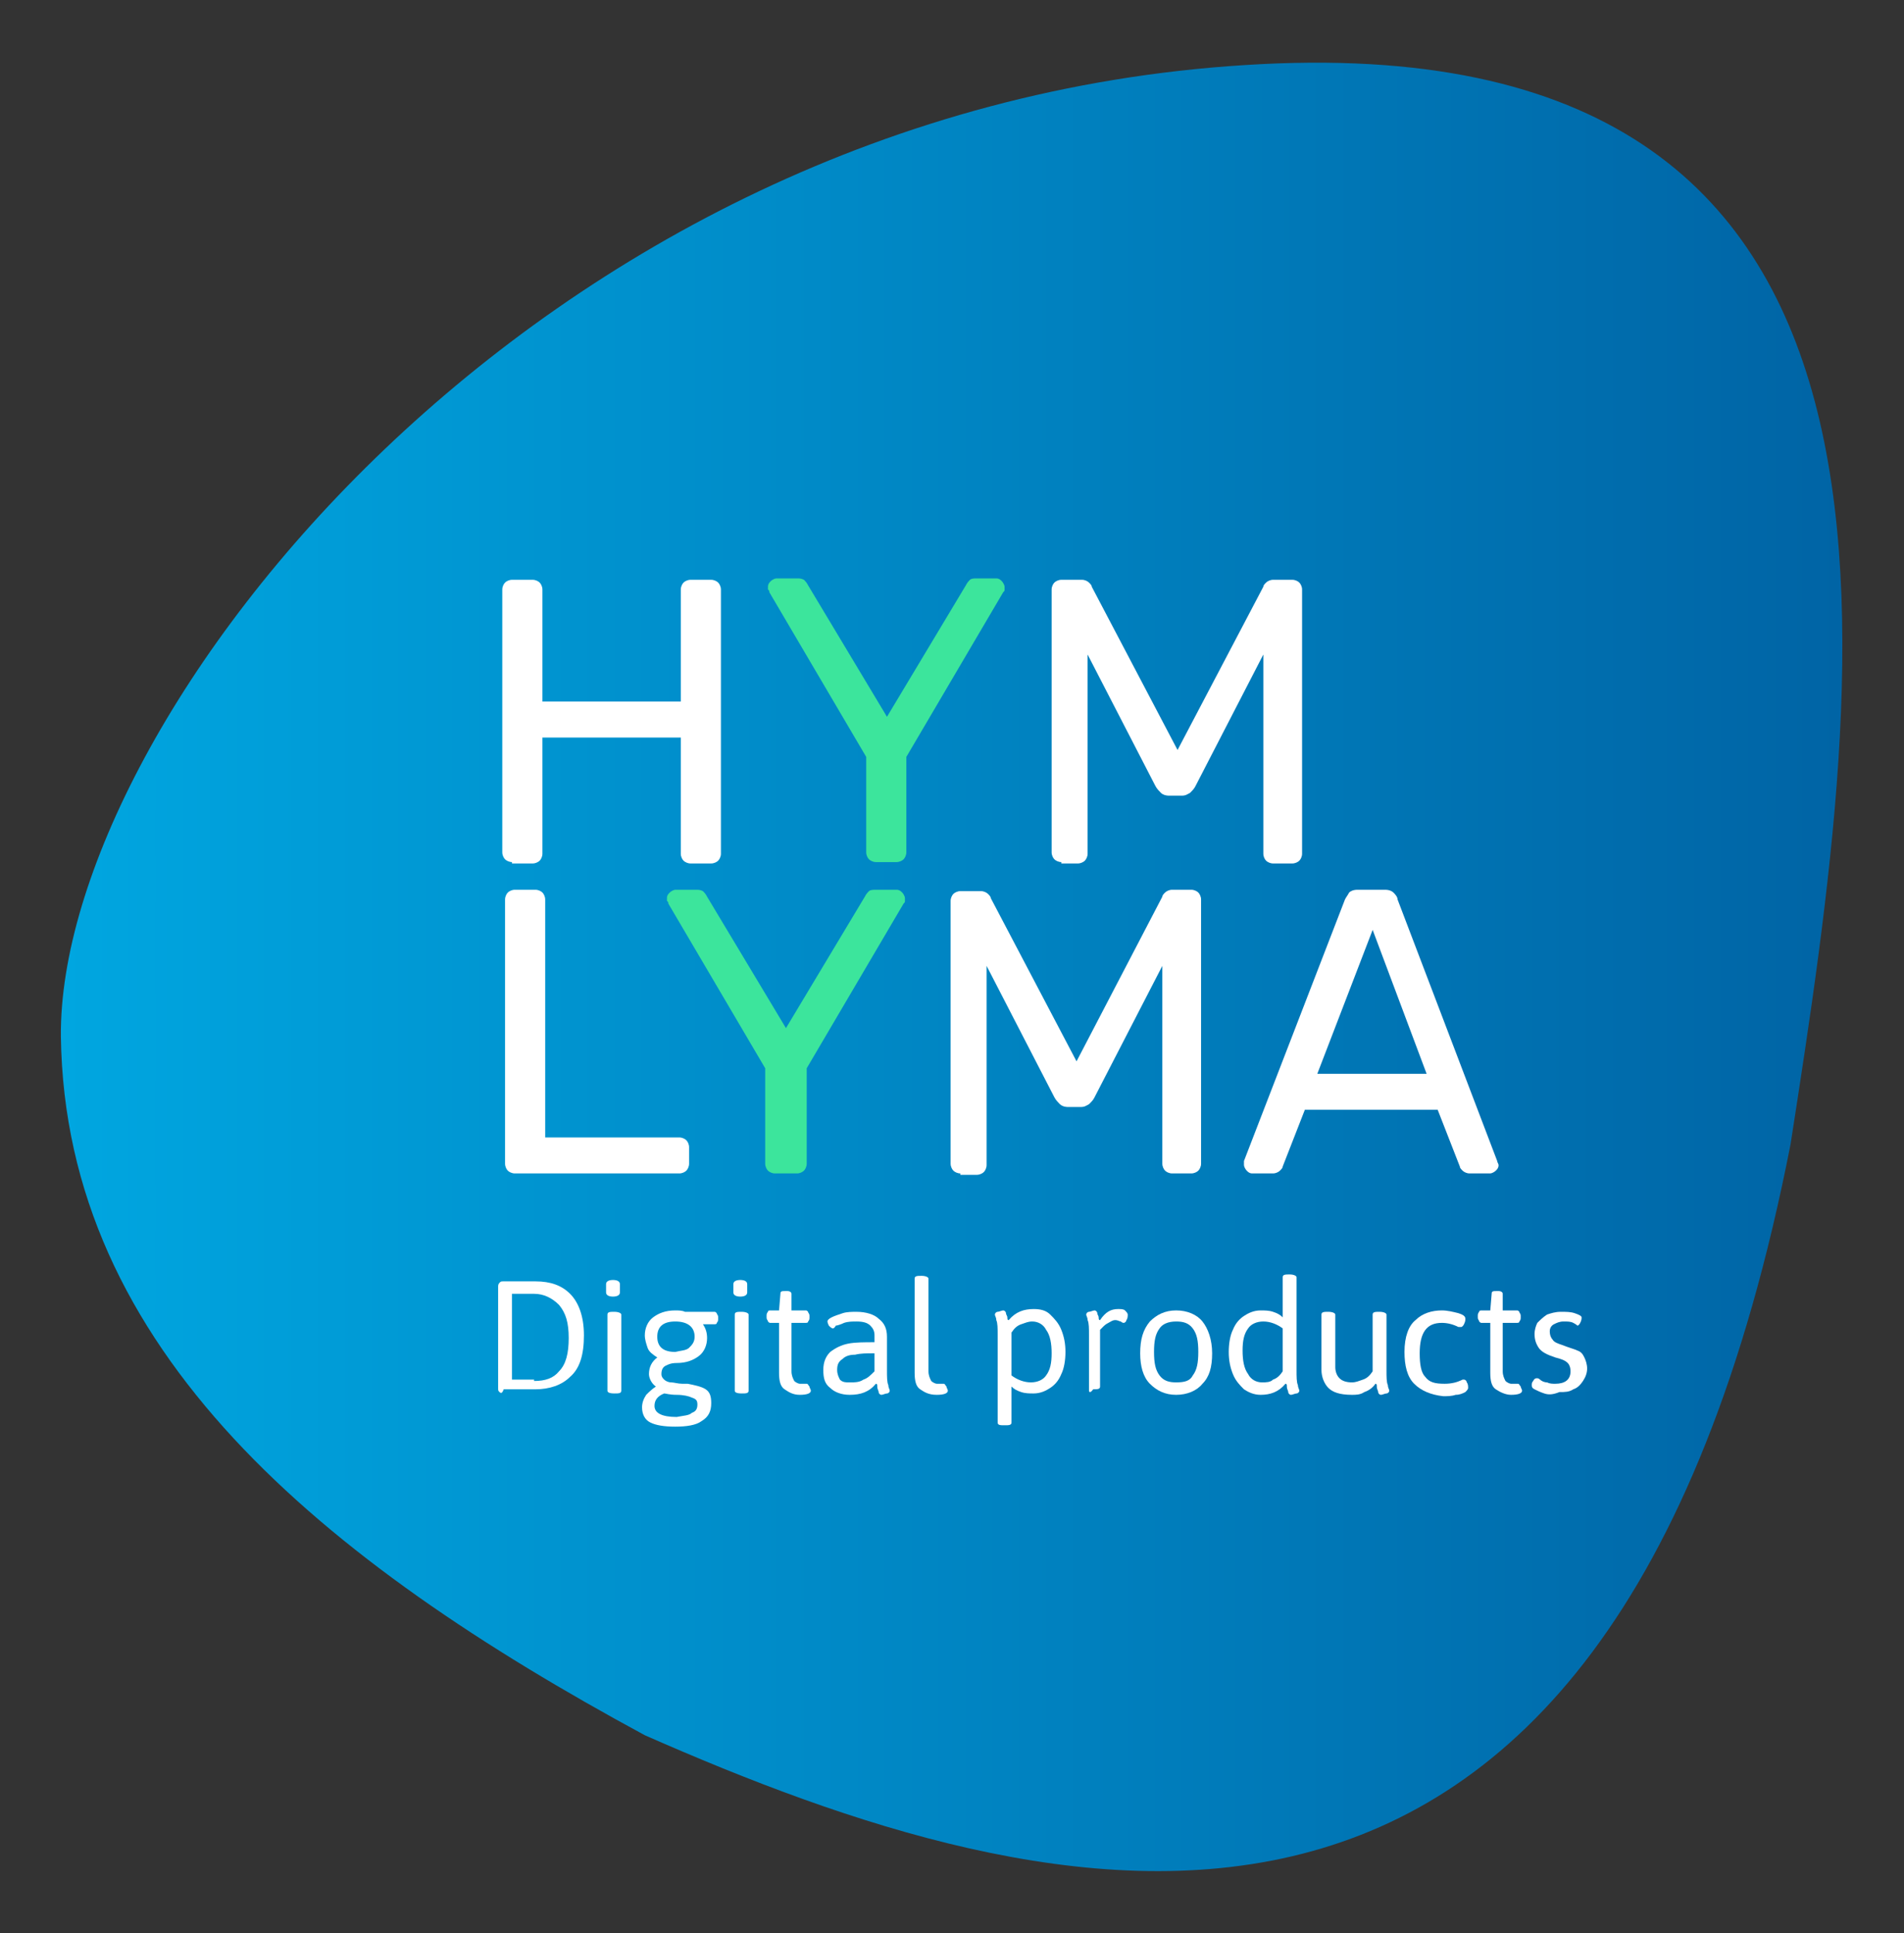 <?xml version="1.0" encoding="utf-8"?>
<!-- Generator: Adobe Illustrator 25.4.1, SVG Export Plug-In . SVG Version: 6.00 Build 0)  -->
<svg version="1.1" id="Capa_1" xmlns="http://www.w3.org/2000/svg" xmlns:xlink="http://www.w3.org/1999/xlink" x="0px" y="0px"
	 viewBox="0 0 137.6 139.7" style="enable-background:new 0 0 137.6 139.7;" xml:space="preserve">
<rect x="0" y="0" width="137.6" height="139.7" fill="#333333" stroke="none"/>
<style type="text/css">
	.st0{fill:url(#SVGID_1_);}
	.st1{fill:#FFFFFF;}
	.st2{fill:#3CE59C;}
</style>
<g>
	
		<linearGradient id="SVGID_1_" gradientUnits="userSpaceOnUse" x1="2559.371" y1="69.849" x2="2688.095" y2="69.849" gradientTransform="matrix(1 0 0 1 -2554.946 0)">
		<stop  offset="0" style="stop-color:#00A6E0"/>
		<stop  offset="1" style="stop-color:#0064A5"/>
	</linearGradient>
	<path class="st0" d="M90,4.7C38.5,7.9,4.2,52.1,4.4,74.9c0.3,22.7,18.9,37.9,42.2,50.5c29.3,12.9,69.7,24.2,82.8-42.7
		C135,46.8,141.6,1.4,90,4.7z"/>
	<g>
		<path class="st1" d="M36.1,100.6c-0.1-0.1-0.1-0.1-0.1-0.3v-7.3c0-0.1,0-0.2,0.1-0.3c0.1-0.1,0.1-0.1,0.3-0.1h2.3
			c1.1,0,1.9,0.3,2.5,0.9c0.6,0.6,1,1.6,1,3c0,1.4-0.3,2.4-1,3c-0.6,0.6-1.5,0.9-2.5,0.9h-2.3C36.3,100.7,36.2,100.7,36.1,100.6z
			 M38.6,99.8c0.8,0,1.4-0.2,1.8-0.7c0.5-0.5,0.7-1.3,0.7-2.4c0-1.1-0.2-1.8-0.7-2.4c-0.5-0.5-1.1-0.8-1.8-0.8h-1.6v6.2H38.6z"/>
		<path class="st1" d="M43.8,93.4v-0.6c0-0.2,0.2-0.3,0.5-0.3c0.3,0,0.5,0.1,0.5,0.3v0.6c0,0.2-0.2,0.3-0.5,0.3
			C44,93.7,43.8,93.6,43.8,93.4z M43.9,100.5V95c0-0.2,0.2-0.2,0.5-0.2h0c0.3,0,0.5,0.1,0.5,0.2v5.5c0,0.2-0.2,0.2-0.5,0.2h0
			C44,100.7,43.9,100.6,43.9,100.5z"/>
		<path class="st1" d="M47,102.8c-0.4-0.2-0.6-0.6-0.6-1.1c0-0.3,0.1-0.6,0.3-0.9c0.2-0.2,0.4-0.4,0.7-0.6l0,0
			c-0.3-0.2-0.5-0.6-0.5-0.9c0-0.5,0.2-0.9,0.6-1.2c-0.3-0.2-0.6-0.4-0.7-0.7s-0.2-0.6-0.2-0.9c0-0.5,0.2-1,0.6-1.3
			c0.4-0.3,0.9-0.5,1.6-0.5c0.2,0,0.5,0,0.7,0.1h2.1c0.1,0,0.1,0,0.2,0.1c0,0.1,0.1,0.1,0.1,0.3v0.1c0,0.1,0,0.2-0.1,0.3
			c0,0.1-0.1,0.1-0.2,0.1c-0.3,0-0.6,0-0.8,0l0,0c0.2,0.3,0.3,0.6,0.3,1c0,0.5-0.2,1-0.6,1.3c-0.4,0.3-0.9,0.5-1.6,0.5
			c-0.4,0-0.6,0.1-0.8,0.2c-0.2,0.1-0.3,0.3-0.3,0.6c0,0.2,0.1,0.3,0.2,0.4c0.1,0.1,0.3,0.2,0.5,0.2c0.2,0,0.5,0.1,0.8,0.1
			c0.2,0,0.3,0,0.4,0c0.5,0.1,1,0.2,1.3,0.4c0.3,0.2,0.4,0.5,0.4,1c0,0.6-0.2,1-0.7,1.3c-0.4,0.3-1.1,0.4-1.9,0.4
			C48,103.1,47.4,103,47,102.8z M50,102.1c0.3-0.1,0.4-0.3,0.4-0.6c0-0.3-0.1-0.4-0.4-0.5c-0.2-0.1-0.6-0.2-1.1-0.2
			c-0.5,0-0.8-0.1-0.9-0.1c-0.5,0.2-0.7,0.5-0.7,0.9c0,0.5,0.5,0.8,1.6,0.8C49.4,102.3,49.8,102.3,50,102.1z M49.8,97.4
			c0.2-0.2,0.4-0.4,0.4-0.8c0-0.7-0.5-1.1-1.4-1.1c-0.9,0-1.3,0.4-1.3,1.1c0,0.7,0.4,1.1,1.3,1.1C49.2,97.6,49.6,97.6,49.8,97.4z"/>
		<path class="st1" d="M53,93.4v-0.6c0-0.2,0.2-0.3,0.5-0.3c0.3,0,0.5,0.1,0.5,0.3v0.6c0,0.2-0.2,0.3-0.5,0.3
			C53.2,93.7,53,93.6,53,93.4z M53.1,100.5V95c0-0.2,0.2-0.2,0.5-0.2h0c0.3,0,0.5,0.1,0.5,0.2v5.5c0,0.2-0.2,0.2-0.5,0.2h0
			C53.2,100.7,53.1,100.6,53.1,100.5z"/>
		<path class="st1" d="M56.7,100.4c-0.3-0.2-0.4-0.6-0.4-1.2v-3.6h-0.6c-0.1,0-0.1,0-0.2-0.1c0-0.1-0.1-0.1-0.1-0.3v-0.1
			c0-0.1,0-0.2,0.1-0.3c0-0.1,0.1-0.1,0.2-0.1h0.6l0.1-1.2c0-0.2,0.1-0.2,0.4-0.2h0.1c0.2,0,0.3,0.1,0.3,0.2v1.2h1
			c0.1,0,0.1,0,0.2,0.1c0,0.1,0.1,0.1,0.1,0.3v0.1c0,0.1,0,0.2-0.1,0.3c0,0.1-0.1,0.1-0.2,0.1h-1v3.5c0,0.3,0.1,0.5,0.2,0.7
			c0.1,0.1,0.3,0.2,0.4,0.2c0.1,0,0.3,0,0.3,0c0.1,0,0.1,0,0.2,0c0.1,0,0.1,0.1,0.2,0.2c0,0.1,0.1,0.2,0.1,0.3
			c0,0.2-0.3,0.3-0.8,0.3C57.3,100.8,57,100.6,56.7,100.4z"/>
		<path class="st1" d="M60,100.3c-0.4-0.3-0.5-0.7-0.5-1.3c0-0.6,0.2-1,0.5-1.3c0.4-0.3,0.8-0.5,1.3-0.6c0.5-0.1,1.2-0.1,1.9-0.1
			v-0.5c0-0.3-0.1-0.5-0.3-0.7c-0.2-0.2-0.5-0.3-1-0.3c-0.3,0-0.6,0-0.9,0.1c-0.2,0.1-0.5,0.2-0.6,0.2C60.3,96,60.2,96,60.2,96
			c-0.1,0-0.2-0.1-0.3-0.2c-0.1-0.2-0.1-0.3-0.1-0.3c0-0.1,0.1-0.2,0.3-0.3c0.2-0.1,0.5-0.2,0.8-0.3c0.3-0.1,0.7-0.1,1-0.1
			c0.7,0,1.3,0.2,1.6,0.5c0.4,0.3,0.6,0.7,0.6,1.3V99c0,0.5,0,0.9,0.1,1.1c0,0.2,0.1,0.3,0.1,0.4c0,0.1-0.1,0.2-0.2,0.2
			c-0.1,0-0.3,0.1-0.4,0.1c-0.1,0-0.2-0.1-0.2-0.2c0-0.1-0.1-0.2-0.1-0.4c0-0.1,0-0.2-0.1-0.2c-0.5,0.6-1.1,0.8-1.9,0.8
			C60.8,100.8,60.3,100.6,60,100.3z M62.4,99.7c0.3-0.1,0.5-0.3,0.8-0.6v-1.3c-0.6,0-1,0-1.4,0.1c-0.4,0-0.7,0.1-0.9,0.3
			c-0.3,0.2-0.4,0.4-0.4,0.8c0,0.3,0.1,0.5,0.2,0.7c0.2,0.2,0.4,0.2,0.7,0.2C61.8,99.9,62.1,99.9,62.4,99.7z"/>
		<path class="st1" d="M66.5,100.4c-0.3-0.2-0.4-0.6-0.4-1.2v-6.8c0-0.2,0.2-0.2,0.5-0.2h0c0.3,0,0.5,0.1,0.5,0.2v6.7
			c0,0.3,0.1,0.5,0.2,0.7c0.1,0.1,0.3,0.2,0.4,0.2c0.1,0,0.3,0,0.3,0c0.1,0,0.1,0,0.2,0c0.1,0,0.1,0.1,0.2,0.2
			c0,0.1,0.1,0.2,0.1,0.3c0,0.2-0.3,0.3-0.8,0.3C67.1,100.8,66.8,100.6,66.5,100.4z"/>
		<path class="st1" d="M72.1,102.8v-6.3c0-0.5,0-0.9-0.1-1.1c0-0.2-0.1-0.3-0.1-0.4c0-0.1,0.1-0.2,0.2-0.2c0.1,0,0.3-0.1,0.4-0.1
			c0.1,0,0.2,0.1,0.2,0.2c0,0.1,0.1,0.2,0.1,0.3c0,0.1,0,0.2,0.1,0.2c0.5-0.6,1.1-0.8,1.8-0.8c0.5,0,0.9,0.1,1.2,0.4
			c0.3,0.3,0.6,0.6,0.8,1.1c0.2,0.5,0.3,1,0.3,1.6c0,0.6-0.1,1.2-0.3,1.6c-0.2,0.5-0.5,0.8-0.8,1c-0.3,0.2-0.7,0.4-1.2,0.4
			c-0.3,0-0.6,0-0.9-0.1c-0.3-0.1-0.5-0.2-0.7-0.4v2.6c0,0.2-0.2,0.2-0.5,0.2h0C72.3,103,72.1,103,72.1,102.8z M75.6,99.4
			c0.3-0.4,0.4-0.9,0.4-1.6c0-0.7-0.1-1.3-0.4-1.7c-0.2-0.4-0.6-0.6-1-0.6c-0.3,0-0.5,0.1-0.8,0.2c-0.3,0.1-0.5,0.3-0.7,0.6v3.1
			c0.4,0.3,0.9,0.5,1.4,0.5C75,99.9,75.4,99.7,75.6,99.4z"/>
		<path class="st1" d="M78.7,100.5v-4c0-0.5,0-0.9-0.1-1.1c0-0.2-0.1-0.3-0.1-0.4c0-0.1,0.1-0.2,0.2-0.2c0.1,0,0.3-0.1,0.4-0.1
			c0.1,0,0.2,0.1,0.2,0.2c0,0.1,0.1,0.2,0.1,0.3s0,0.2,0.1,0.2c0.4-0.6,0.8-0.8,1.3-0.8c0.2,0,0.4,0,0.5,0.1
			c0.1,0.1,0.2,0.2,0.2,0.3c0,0.1,0,0.3-0.1,0.4c0,0.1-0.1,0.2-0.2,0.2c0,0-0.1,0-0.2-0.1c-0.1,0-0.2-0.1-0.4-0.1
			c-0.2,0-0.3,0.1-0.5,0.2c-0.2,0.1-0.3,0.2-0.4,0.3c-0.1,0.1-0.2,0.2-0.2,0.2v4.1c0,0.2-0.2,0.2-0.5,0.2h0
			C78.8,100.7,78.7,100.6,78.7,100.5z"/>
		<path class="st1" d="M83.1,100c-0.5-0.5-0.7-1.3-0.7-2.2c0-1,0.2-1.7,0.7-2.3c0.5-0.5,1.1-0.8,1.9-0.8c0.8,0,1.5,0.3,1.9,0.8
			c0.4,0.5,0.7,1.3,0.7,2.3c0,1-0.2,1.7-0.7,2.2c-0.4,0.5-1.1,0.8-1.9,0.8C84.2,100.8,83.6,100.5,83.1,100z M86.2,99.4
			c0.3-0.4,0.4-0.9,0.4-1.7s-0.1-1.3-0.4-1.7c-0.3-0.4-0.7-0.5-1.2-0.5c-0.6,0-1,0.2-1.2,0.5c-0.3,0.4-0.4,0.9-0.4,1.7
			c0,0.8,0.1,1.3,0.4,1.7c0.3,0.4,0.7,0.5,1.2,0.5C85.6,99.9,86,99.8,86.2,99.4z"/>
		<path class="st1" d="M89.9,100.4c-0.3-0.3-0.6-0.6-0.8-1.1c-0.2-0.5-0.3-1-0.3-1.6c0-0.6,0.1-1.2,0.3-1.6c0.2-0.5,0.5-0.8,0.8-1
			c0.3-0.2,0.7-0.4,1.2-0.4c0.3,0,0.6,0,0.9,0.1c0.3,0.1,0.5,0.2,0.7,0.4v-2.9c0-0.2,0.2-0.2,0.5-0.2h0c0.3,0,0.5,0.1,0.5,0.2V99
			c0,0.5,0,0.9,0.1,1.1c0,0.2,0.1,0.3,0.1,0.4c0,0.1-0.1,0.2-0.2,0.2c-0.1,0-0.3,0.1-0.4,0.1c-0.1,0-0.2-0.1-0.2-0.2
			c0-0.1-0.1-0.2-0.1-0.4c0-0.1,0-0.2-0.1-0.2c-0.5,0.6-1.1,0.8-1.8,0.8C90.6,100.8,90.2,100.6,89.9,100.4z M92,99.7
			c0.3-0.1,0.5-0.3,0.7-0.6V96c-0.4-0.3-0.9-0.5-1.4-0.5c-0.5,0-0.9,0.2-1.1,0.5c-0.3,0.4-0.4,0.9-0.4,1.6c0,0.7,0.1,1.3,0.4,1.7
			c0.2,0.4,0.6,0.6,1,0.6C91.5,99.9,91.8,99.9,92,99.7z"/>
		<path class="st1" d="M96,100.3c-0.3-0.3-0.5-0.8-0.5-1.3V95c0-0.2,0.2-0.2,0.5-0.2h0c0.3,0,0.5,0.1,0.5,0.2v3.8
			c0,0.3,0.1,0.6,0.3,0.8c0.2,0.2,0.5,0.3,0.9,0.3c0.3,0,0.5-0.1,0.8-0.2c0.3-0.1,0.5-0.3,0.7-0.6V95c0-0.2,0.2-0.2,0.5-0.2h0
			c0.3,0,0.5,0.1,0.5,0.2v4c0,0.5,0,0.9,0.1,1.1c0,0.2,0.1,0.3,0.1,0.4c0,0.1-0.1,0.2-0.2,0.2c-0.1,0-0.3,0.1-0.4,0.1
			c-0.1,0-0.2-0.1-0.2-0.2s-0.1-0.2-0.1-0.4c0-0.1,0-0.2-0.1-0.2c-0.2,0.3-0.5,0.5-0.8,0.6c-0.3,0.2-0.6,0.2-0.9,0.2
			C96.8,100.8,96.3,100.6,96,100.3z"/>
		<path class="st1" d="M102.2,100c-0.5-0.5-0.7-1.3-0.7-2.3c0-1.1,0.3-1.9,0.8-2.3c0.5-0.5,1.2-0.7,1.9-0.7c0.4,0,0.8,0.1,1.2,0.2
			c0.3,0.1,0.5,0.2,0.5,0.4c0,0.1,0,0.2-0.1,0.4c-0.1,0.2-0.2,0.2-0.2,0.2c0,0,0,0-0.1,0c0,0,0,0-0.1,0c-0.4-0.2-0.8-0.3-1.2-0.3
			c-1.1,0-1.6,0.7-1.6,2.2c0,0.8,0.1,1.4,0.4,1.7c0.3,0.4,0.7,0.5,1.4,0.5c0.5,0,0.9-0.1,1.3-0.3l0.1,0c0.1,0,0.2,0.1,0.2,0.2
			c0.1,0.1,0.1,0.3,0.1,0.4c0,0.1-0.1,0.2-0.2,0.3c-0.2,0.1-0.4,0.2-0.7,0.2c-0.3,0.1-0.6,0.1-0.9,0.1
			C103.4,100.8,102.7,100.5,102.2,100z"/>
		<path class="st1" d="M108.1,100.4c-0.3-0.2-0.4-0.6-0.4-1.2v-3.6h-0.6c-0.1,0-0.1,0-0.2-0.1c0-0.1-0.1-0.1-0.1-0.3v-0.1
			c0-0.1,0-0.2,0.1-0.3c0-0.1,0.1-0.1,0.2-0.1h0.6l0.1-1.2c0-0.2,0.1-0.2,0.4-0.2h0.1c0.2,0,0.3,0.1,0.3,0.2v1.2h1
			c0.1,0,0.1,0,0.2,0.1c0,0.1,0.1,0.1,0.1,0.3v0.1c0,0.1,0,0.2-0.1,0.3c0,0.1-0.1,0.1-0.2,0.1h-1v3.5c0,0.3,0.1,0.5,0.2,0.7
			c0.1,0.1,0.3,0.2,0.4,0.2c0.1,0,0.3,0,0.3,0c0.1,0,0.1,0,0.2,0c0.1,0,0.1,0.1,0.2,0.2c0,0.1,0.1,0.2,0.1,0.3
			c0,0.2-0.3,0.3-0.8,0.3C108.8,100.8,108.4,100.6,108.1,100.4z"/>
		<path class="st1" d="M111.6,100.7c-0.3-0.1-0.5-0.2-0.7-0.3c-0.2-0.1-0.2-0.2-0.2-0.3c0-0.1,0-0.2,0.1-0.3
			c0.1-0.2,0.2-0.2,0.3-0.2c0,0,0.1,0,0.2,0.1c0.1,0.1,0.3,0.2,0.5,0.2c0.2,0.1,0.4,0.1,0.6,0.1c0.7,0,1.1-0.3,1.1-0.9
			c0-0.3-0.1-0.5-0.2-0.6c-0.2-0.2-0.5-0.3-0.9-0.4c-0.6-0.2-1-0.4-1.2-0.7c-0.2-0.3-0.3-0.6-0.3-1c0-0.3,0.1-0.6,0.2-0.8
			c0.2-0.2,0.4-0.4,0.7-0.6c0.3-0.1,0.6-0.2,1-0.2c0.4,0,0.7,0,1,0.1c0.3,0.1,0.5,0.2,0.5,0.3c0,0.1,0,0.2-0.1,0.4s-0.2,0.2-0.2,0.2
			c0,0-0.1-0.1-0.3-0.2c-0.2-0.1-0.4-0.1-0.7-0.1c-0.3,0-0.5,0.1-0.7,0.2c-0.2,0.1-0.3,0.3-0.3,0.5c0,0.3,0.1,0.5,0.2,0.6
			c0.1,0.2,0.4,0.3,0.7,0.4c0.5,0.2,0.9,0.3,1.1,0.4c0.3,0.1,0.4,0.3,0.5,0.5c0.1,0.2,0.2,0.5,0.2,0.8c0,0.3-0.1,0.6-0.3,0.9
			c-0.2,0.3-0.4,0.5-0.7,0.6c-0.3,0.2-0.6,0.2-1,0.2C112.2,100.8,111.9,100.8,111.6,100.7z"/>
	</g>
	<g>
		<g>
			<path class="st1" d="M37.2,84.8c-0.2,0-0.4-0.1-0.5-0.2c-0.1-0.1-0.2-0.3-0.2-0.5V65c0-0.2,0.1-0.4,0.2-0.5
				c0.1-0.1,0.3-0.2,0.5-0.2h1.5c0.2,0,0.4,0.1,0.5,0.2c0.1,0.1,0.2,0.3,0.2,0.5v17.2h9.7c0.2,0,0.4,0.1,0.5,0.2
				c0.1,0.1,0.2,0.3,0.2,0.5v1.2c0,0.2-0.1,0.4-0.2,0.5c-0.1,0.1-0.3,0.2-0.5,0.2H37.2z"/>
			<path class="st2" d="M56,84.8c-0.2,0-0.4-0.1-0.5-0.2c-0.1-0.1-0.2-0.3-0.2-0.5v-6.9l-7-11.9c0-0.1,0-0.1-0.1-0.2
				c0-0.1,0-0.1,0-0.2c0-0.2,0.1-0.3,0.2-0.4c0.1-0.1,0.3-0.2,0.4-0.2h1.5c0.2,0,0.3,0,0.5,0.1c0.1,0.1,0.2,0.2,0.3,0.4l5.7,9.5
				l5.7-9.5c0.1-0.2,0.2-0.3,0.3-0.4c0.1-0.1,0.3-0.1,0.5-0.1h1.5c0.2,0,0.3,0.1,0.4,0.2c0.1,0.1,0.2,0.3,0.2,0.4c0,0.1,0,0.1,0,0.2
				c0,0.1,0,0.1-0.1,0.2l-7,11.9v6.9c0,0.2-0.1,0.4-0.2,0.5c-0.1,0.1-0.3,0.2-0.5,0.2H56z"/>
			<path class="st1" d="M69.4,84.8c-0.2,0-0.4-0.1-0.5-0.2c-0.1-0.1-0.2-0.3-0.2-0.5V65.1c0-0.2,0.1-0.4,0.2-0.5s0.3-0.2,0.5-0.2
				h1.5c0.2,0,0.4,0.1,0.5,0.2c0.1,0.1,0.2,0.2,0.2,0.3l6.2,11.8L84,64.8c0-0.1,0.1-0.2,0.2-0.3c0.1-0.1,0.3-0.2,0.5-0.2h1.4
				c0.2,0,0.4,0.1,0.5,0.2s0.2,0.3,0.2,0.5v19.1c0,0.2-0.1,0.4-0.2,0.5c-0.1,0.1-0.3,0.2-0.5,0.2h-1.4c-0.2,0-0.4-0.1-0.5-0.2
				c-0.1-0.1-0.2-0.3-0.2-0.5V69.8l-4.9,9.5c-0.1,0.2-0.2,0.3-0.4,0.5c-0.2,0.1-0.3,0.2-0.6,0.2h-0.9c-0.3,0-0.5-0.1-0.6-0.2
				c-0.1-0.1-0.3-0.3-0.4-0.5l-4.9-9.5v14.4c0,0.2-0.1,0.4-0.2,0.5c-0.1,0.1-0.3,0.2-0.5,0.2H69.4z"/>
			<path class="st1" d="M90.5,84.8c-0.2,0-0.3-0.1-0.4-0.2c-0.1-0.1-0.2-0.3-0.2-0.4c0-0.1,0-0.2,0-0.3L97.2,65
				c0.1-0.2,0.2-0.3,0.3-0.5c0.1-0.1,0.3-0.2,0.6-0.2h2c0.3,0,0.5,0.1,0.6,0.2c0.1,0.1,0.3,0.3,0.3,0.5l7.2,18.9
				c0,0.1,0.1,0.2,0.1,0.3c0,0.2-0.1,0.3-0.2,0.4c-0.1,0.1-0.3,0.2-0.4,0.2h-1.5c-0.2,0-0.4-0.1-0.5-0.2c-0.1-0.1-0.2-0.2-0.2-0.3
				l-1.6-4.1h-9.6l-1.6,4.1c0,0.1-0.1,0.2-0.2,0.3c-0.1,0.1-0.3,0.2-0.5,0.2H90.5z M95.2,77.6h7.9l-3.9-10.4L95.2,77.6z"/>
		</g>
	</g>
	<g>
		<path class="st1" d="M37,62.3c-0.2,0-0.4-0.1-0.5-0.2c-0.1-0.1-0.2-0.3-0.2-0.5V42.6c0-0.2,0.1-0.4,0.2-0.5
			c0.1-0.1,0.3-0.2,0.5-0.2h1.5c0.2,0,0.4,0.1,0.5,0.2c0.1,0.1,0.2,0.3,0.2,0.5v8.1h10v-8.1c0-0.2,0.1-0.4,0.2-0.5
			c0.1-0.1,0.3-0.2,0.5-0.2h1.5c0.2,0,0.4,0.1,0.5,0.2c0.1,0.1,0.2,0.3,0.2,0.5v19.1c0,0.2-0.1,0.4-0.2,0.5
			c-0.1,0.1-0.3,0.2-0.5,0.2h-1.5c-0.2,0-0.4-0.1-0.5-0.2c-0.1-0.1-0.2-0.3-0.2-0.5v-8.4h-10v8.4c0,0.2-0.1,0.4-0.2,0.5
			c-0.1,0.1-0.3,0.2-0.5,0.2H37z"/>
		<path class="st2" d="M63.3,62.3c-0.2,0-0.4-0.1-0.5-0.2c-0.1-0.1-0.2-0.3-0.2-0.5v-6.9l-7-11.9c0-0.1,0-0.1-0.1-0.2
			c0-0.1,0-0.1,0-0.2c0-0.2,0.1-0.3,0.2-0.4c0.1-0.1,0.3-0.2,0.4-0.2h1.5c0.2,0,0.3,0,0.5,0.1c0.1,0.1,0.2,0.2,0.3,0.4l5.7,9.5
			l5.7-9.5c0.1-0.2,0.2-0.3,0.3-0.4c0.1-0.1,0.3-0.1,0.5-0.1H72c0.2,0,0.3,0.1,0.4,0.2c0.1,0.1,0.2,0.3,0.2,0.4c0,0.1,0,0.1,0,0.2
			c0,0.1,0,0.1-0.1,0.2l-7,11.9v6.9c0,0.2-0.1,0.4-0.2,0.5c-0.1,0.1-0.3,0.2-0.5,0.2H63.3z"/>
		<path class="st1" d="M76.7,62.3c-0.2,0-0.4-0.1-0.5-0.2c-0.1-0.1-0.2-0.3-0.2-0.5V42.6c0-0.2,0.1-0.4,0.2-0.5
			c0.1-0.1,0.3-0.2,0.5-0.2h1.5c0.2,0,0.4,0.1,0.5,0.2c0.1,0.1,0.2,0.2,0.2,0.3l6.2,11.8l6.2-11.8c0-0.1,0.1-0.2,0.2-0.3
			c0.1-0.1,0.3-0.2,0.5-0.2h1.4c0.2,0,0.4,0.1,0.5,0.2c0.1,0.1,0.2,0.3,0.2,0.5v19.1c0,0.2-0.1,0.4-0.2,0.5
			c-0.1,0.1-0.3,0.2-0.5,0.2h-1.4c-0.2,0-0.4-0.1-0.5-0.2c-0.1-0.1-0.2-0.3-0.2-0.5V47.3l-4.9,9.5c-0.1,0.2-0.2,0.3-0.4,0.5
			c-0.2,0.1-0.3,0.2-0.6,0.2h-0.9c-0.3,0-0.5-0.1-0.6-0.2c-0.1-0.1-0.3-0.3-0.4-0.5l-4.9-9.5v14.4c0,0.2-0.1,0.4-0.2,0.5
			c-0.1,0.1-0.3,0.2-0.5,0.2H76.7z"/>
	</g>
</g>
</svg>

